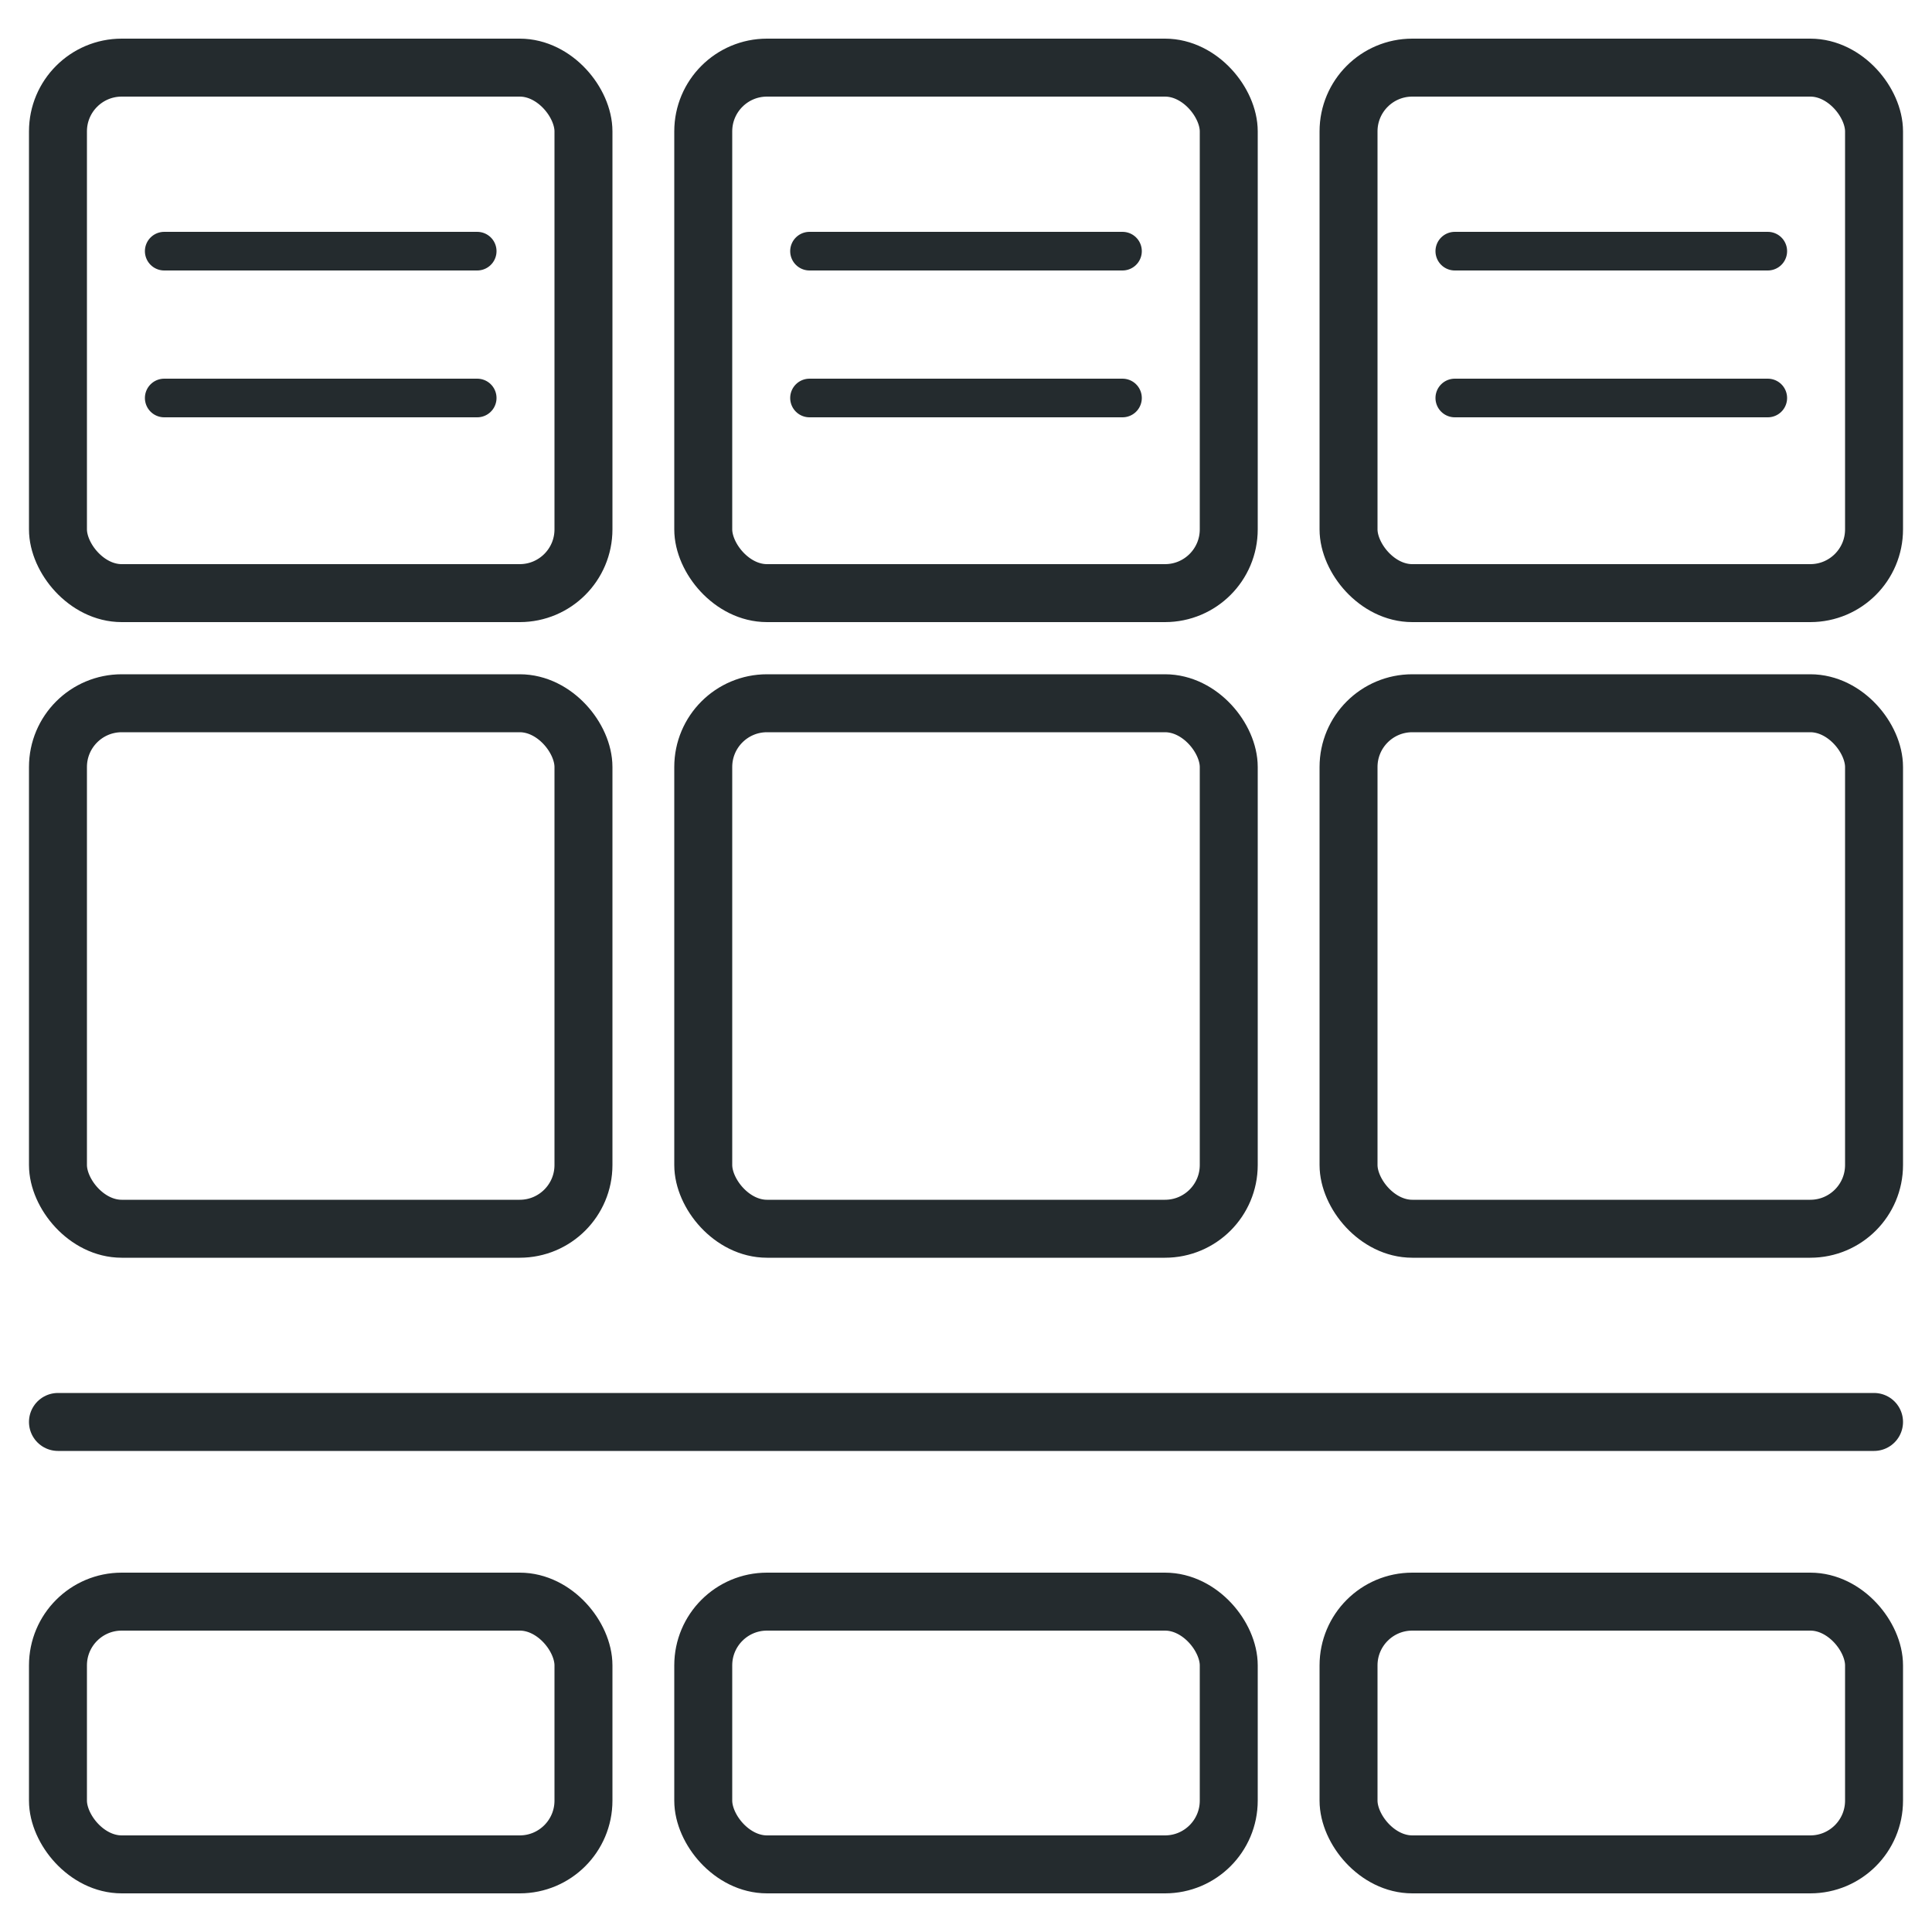 <?xml version="1.0" encoding="UTF-8"?>
<svg id="Layer_1" xmlns="http://www.w3.org/2000/svg" version="1.1" viewBox="0 0 100 100">
  <!-- Generator: Adobe Illustrator 29.6.1, SVG Export Plug-In . SVG Version: 2.1.1 Build 9)  -->
  <defs>
    <style>
      .st0 {
        stroke-width: 2px;
      }

      .st0, .st1 {
        fill: none;
        stroke: #242b2e;
        stroke-linecap: round;
        stroke-linejoin: round;
      }

      .st1 {
        stroke-width: 3px;
      }
    </style>
  </defs>
  <rect class="st1" x="3" y="3.5" width="27.2" height="27.2" rx="3.3" ry="3.3"/>
  <rect class="st1" x="36.4" y="3.5" width="27.2" height="27.2" rx="3.3" ry="3.3"/>
  <rect class="st1" x="69.8" y="3.5" width="27.2" height="27.2" rx="3.3" ry="3.3"/>
  <rect class="st1" x="3" y="36.4" width="27.2" height="27.2" rx="3.3" ry="3.3"/>
  <rect class="st1" x="36.4" y="36.4" width="27.2" height="27.2" rx="3.3" ry="3.3"/>
  <rect class="st1" x="69.8" y="36.4" width="27.2" height="27.2" rx="3.3" ry="3.3"/>
  <rect class="st1" x="3" y="82.9" width="27.2" height="13.6" rx="3.3" ry="3.3"/>
  <rect class="st1" x="36.4" y="82.9" width="27.2" height="13.6" rx="3.3" ry="3.3"/>
  <rect class="st1" x="69.8" y="82.9" width="27.2" height="13.6" rx="3.3" ry="3.3"/>
  <line class="st0" x1="8.5" y1="13" x2="24.7" y2="13"/>
  <line class="st0" x1="8.5" y1="20.6" x2="24.7" y2="20.6"/>
  <line class="st0" x1="41.9" y1="13" x2="58.1" y2="13"/>
  <line class="st0" x1="41.9" y1="20.6" x2="58.1" y2="20.6"/>
  <line class="st0" x1="75.3" y1="13" x2="91.5" y2="13"/>
  <line class="st0" x1="75.3" y1="20.6" x2="91.5" y2="20.6"/>
  <line class="st1" x1="3" y1="73.6" x2="97" y2="73.6"/>
</svg>